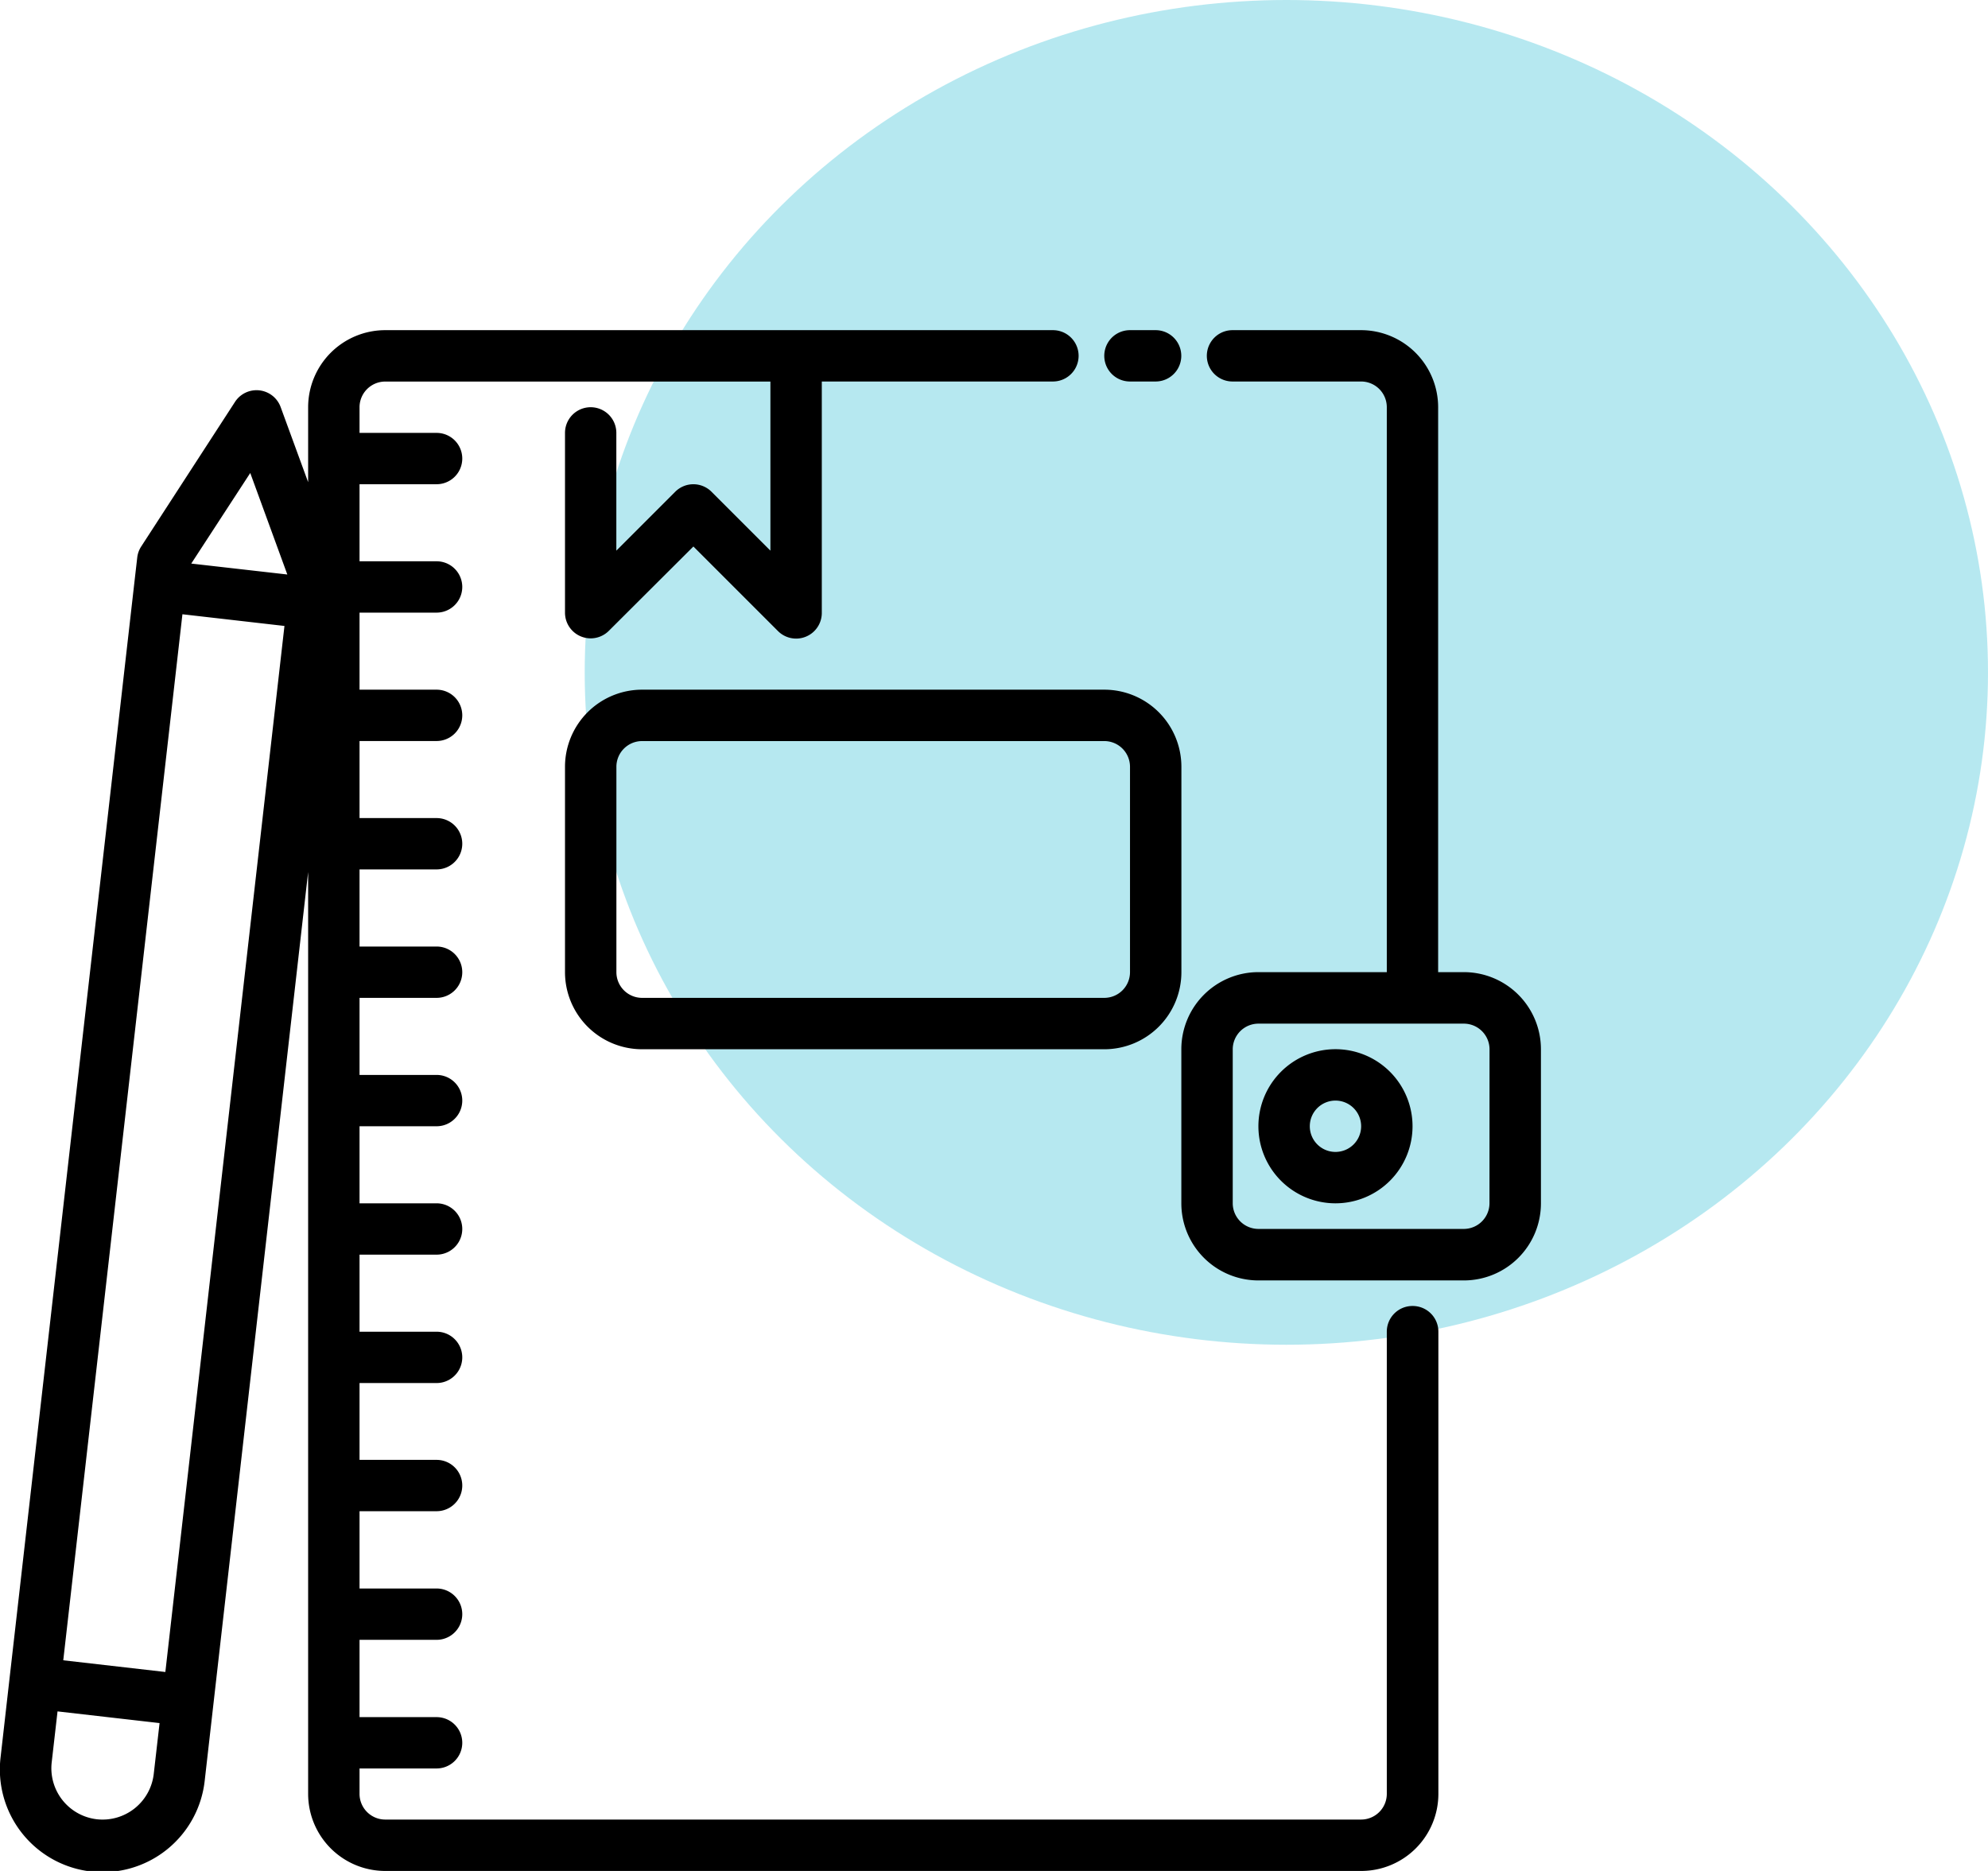 <svg xmlns="http://www.w3.org/2000/svg" width="34" height="32" viewBox="0 0 34 32"><defs><style>.a{fill:#6dd1e1;opacity:0.503;}</style></defs><g transform="translate(-357 -218)"><ellipse class="a" cx="12" cy="11.5" rx="12" ry="11.5" transform="translate(367 218)"/><g transform="translate(357 223.647)"><path d="M45.439,2.878h.439a.439.439,0,0,0,0-.878h-.439a.439.439,0,0,0,0,.878Z" transform="translate(-26.114 -2)"/><path d="M26.157,18.69a.439.439,0,0,0-.439.439v7.906a.44.44,0,0,1-.439.439H8.588a.44.44,0,0,1-.439-.439V26.6H9.467a.439.439,0,0,0,0-.878H8.149V24.4H9.467a.439.439,0,0,0,0-.878H8.149V22.2H9.467a.439.439,0,1,0,0-.878H8.149V20.008H9.467a.439.439,0,1,0,0-.878H8.149V17.812H9.467a.439.439,0,1,0,0-.878H8.149V15.616H9.467a.439.439,0,1,0,0-.878H8.149V13.42H9.467a.439.439,0,0,0,0-.878H8.149V11.223H9.467a.439.439,0,1,0,0-.878H8.149V9.027H9.467a.439.439,0,1,0,0-.878H8.149V6.831H9.467a.439.439,0,1,0,0-.878H8.149V4.635H9.467a.439.439,0,1,0,0-.878H8.149V3.318a.44.44,0,0,1,.439-.439h6.588V5.771L14.169,4.764a.439.439,0,0,0-.621,0L12.541,5.771V3.757a.439.439,0,1,0-.878,0V6.831a.439.439,0,0,0,.75.311L13.859,5.7l1.446,1.446a.439.439,0,0,0,.75-.311V2.878h3.953a.439.439,0,1,0,0-.878H8.588A1.319,1.319,0,0,0,7.27,3.318V4.6L6.8,3.316a.439.439,0,0,0-.781-.089L4.415,5.7a.437.437,0,0,0-.068.19l-.05.436h0L2.16,25.088h0L2.011,26.4a1.757,1.757,0,1,0,3.491.4L7.27,11.268V27.035a1.319,1.319,0,0,0,1.318,1.318h16.69A1.319,1.319,0,0,0,26.6,27.035V19.129A.439.439,0,0,0,26.157,18.69ZM4.828,24.95l-1.746-.2L5.12,6.859l1.745.2ZM6.28,4.443l.634,1.736L5.271,5.992ZM3.657,27.469a.879.879,0,0,1-.773-.972l.1-.873,1.745.2-.1.873A.881.881,0,0,1,3.657,27.469Z" transform="translate(-2 -2)"/><path d="M24,17.318v3.514a1.319,1.319,0,0,0,1.318,1.318h7.906a1.319,1.319,0,0,0,1.318-1.318V17.318A1.319,1.319,0,0,0,33.223,16H25.318A1.319,1.319,0,0,0,24,17.318Zm9.663,0v3.514a.44.44,0,0,1-.439.439H25.318a.44.44,0,0,1-.439-.439V17.318a.44.44,0,0,1,.439-.439h7.906A.44.44,0,0,1,33.663,17.318Z" transform="translate(-14.337 -9.851)"/><path d="M52.831,12.98h-.439V3.318A1.319,1.319,0,0,0,51.075,2h-2.2a.439.439,0,1,0,0,.878h2.2a.44.44,0,0,1,.439.439V12.98h-2.2A1.319,1.319,0,0,0,48,14.3v2.635a1.319,1.319,0,0,0,1.318,1.318h3.514a1.319,1.319,0,0,0,1.318-1.318V14.3A1.319,1.319,0,0,0,52.831,12.98Zm.439,3.953a.44.44,0,0,1-.439.439H49.318a.44.44,0,0,1-.439-.439V14.3a.44.44,0,0,1,.439-.439h3.514a.44.44,0,0,1,.439.439Z" transform="translate(-27.796 -2)"/><path d="M52.318,30a1.318,1.318,0,1,0,1.318,1.318A1.318,1.318,0,0,0,52.318,30Zm0,1.757a.439.439,0,1,1,.439-.439.439.439,0,0,1-.439.439Z" transform="translate(-29.478 -17.702)"/></g></g></svg>